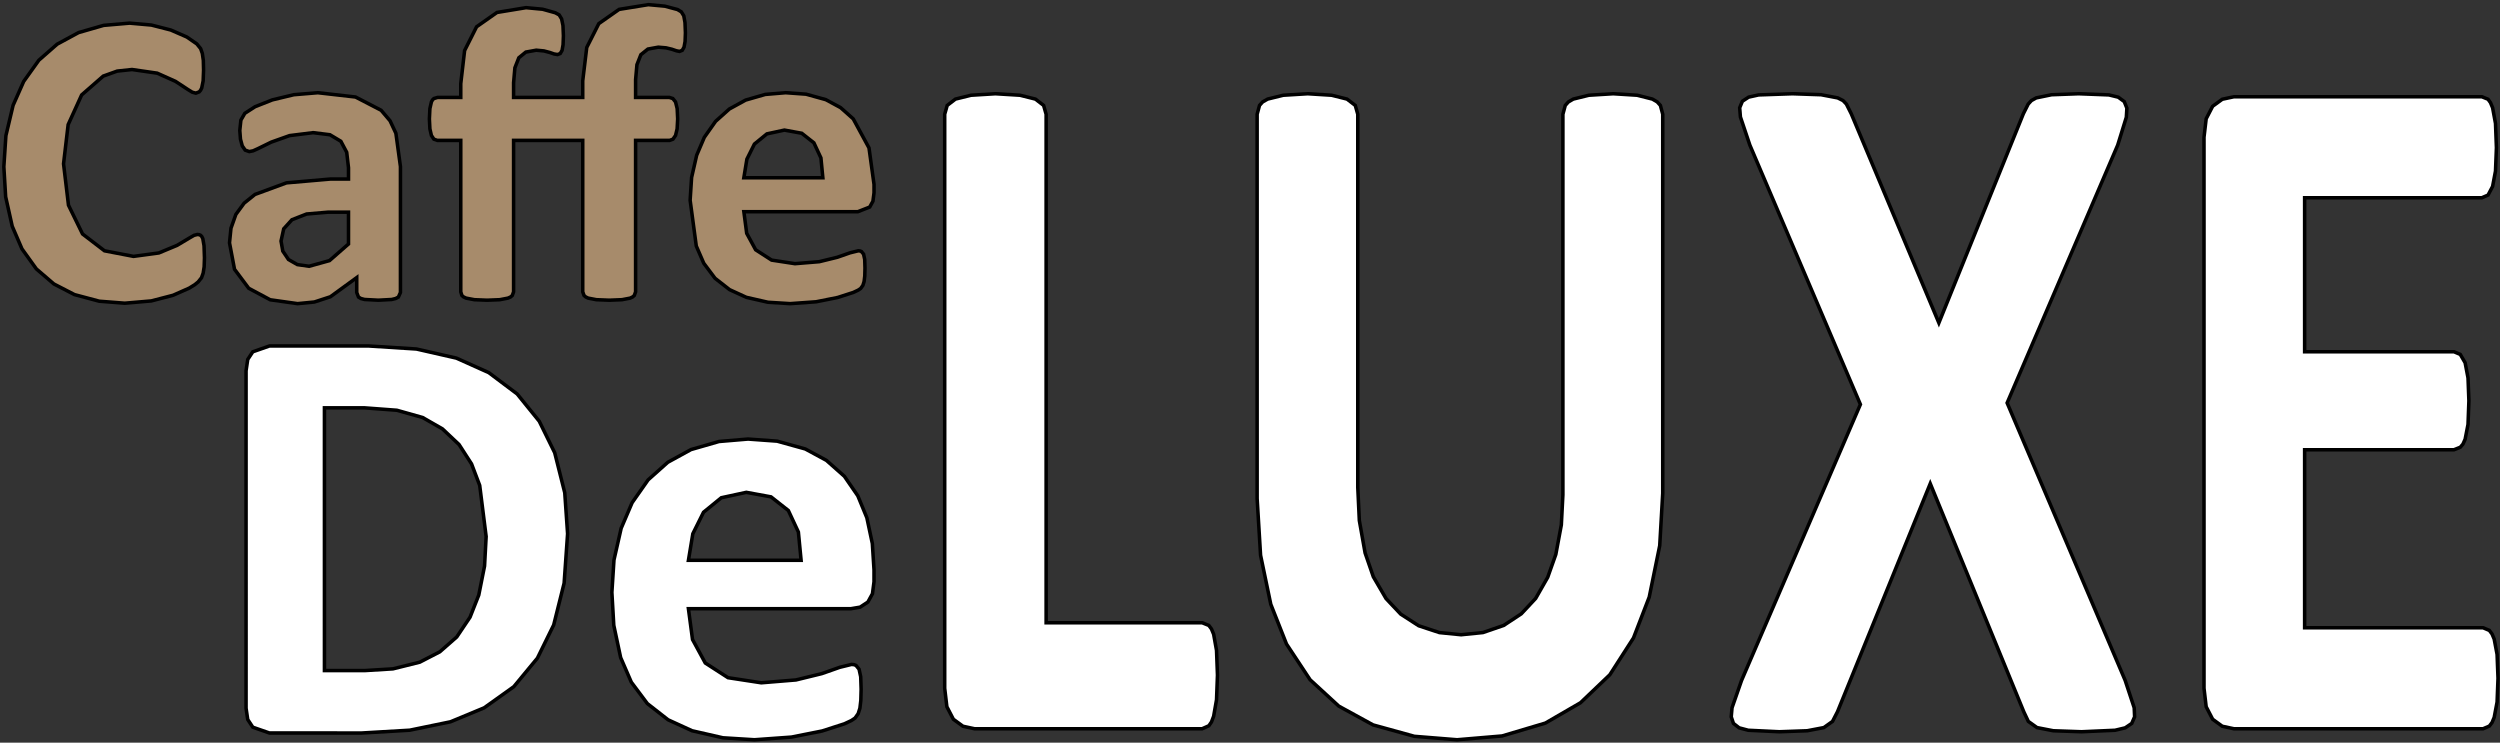 <?xml version="1.0" encoding="UTF-8"?> <svg xmlns="http://www.w3.org/2000/svg" xmlns:xlink="http://www.w3.org/1999/xlink" version="1.1" id="Layer_1" x="0px" y="0px" width="400.938px" height="119.109px" viewBox="0 0 400.938 119.109" xml:space="preserve"><rect x="0" y="0" width="400.938" height="119.109" fill="#333333" stroke="none"/> <g> <path fill-rule="evenodd" clip-rule="evenodd" fill="#A78B6B" d="M119.294,28.51h12.671l-0.309-3.185l-1.127-2.418l-1.945-1.534 l-2.784-0.51l-2.811,0.608l-1.999,1.63l-1.207,2.423L119.294,28.51z M110.68,32.114l0.235-3.646l0.812-3.563l1.228-2.881 l1.804-2.562l2.213-1.981l2.604-1.429l3.153-0.909l3.266-0.274l3.281,0.236l3.165,0.878l2.376,1.283l2.019,1.795l2.529,4.66 l0.806,5.855v1.344l-0.175,1.345l-0.516,0.94l-1.905,0.746h-18.28l0.456,3.468l1.436,2.641l2.563,1.654l3.743,0.573l3.904-0.321 l2.904-0.712l2.034-0.712l1.308-0.321l0.282,0.027l0.222,0.088l0.349,0.425l0.181,0.85L138.72,43l-0.033,1.264l-0.107,0.885 l-0.195,0.619l-0.356,0.494l-0.409,0.273l-0.786,0.369l-2.489,0.803l-3.46,0.69l-4.167,0.298l-3.548-0.22l-3.468-0.79l-2.69-1.232 l-2.333-1.822l-1.812-2.413l-1.201-2.766L110.68,32.114z"></path> <path fill="none" stroke="#000000" stroke-width="0.567" stroke-miterlimit="22.926" d="M119.294,28.51h12.671l-0.309-3.185 l-1.127-2.418l-1.945-1.534l-2.784-0.51l-2.811,0.608l-1.999,1.63l-1.207,2.423L119.294,28.51z M110.68,32.114l0.235-3.646 l0.812-3.563l1.228-2.881l1.804-2.562l2.213-1.981l2.604-1.429l3.153-0.909l3.266-0.274l3.281,0.236l3.165,0.878l2.376,1.283 l2.019,1.795l2.529,4.66l0.806,5.855v1.344l-0.175,1.345l-0.516,0.94l-1.905,0.746h-18.28l0.456,3.468l1.436,2.641l2.563,1.654 l3.743,0.573l3.904-0.321l2.904-0.712l2.034-0.712l1.308-0.321l0.282,0.027l0.222,0.088l0.349,0.425l0.181,0.85L138.72,43 l-0.033,1.264l-0.107,0.885l-0.195,0.619l-0.356,0.494l-0.409,0.273l-0.786,0.369l-2.489,0.803l-3.46,0.69l-4.167,0.298 l-3.548-0.22l-3.468-0.79l-2.69-1.232l-2.333-1.822l-1.812-2.413l-1.201-2.766L110.68,32.114z"></path> <path fill-rule="evenodd" clip-rule="evenodd" fill="#A78B6B" d="M46.265,41.622l1.423,0.812l1.884,0.269l3.273-0.907l3.045-2.664 v-5.109h-3.227l-3.495,0.299l-2.348,0.917L45.5,36.696l-0.43,1.963l0.282,1.609L46.265,41.622z M36.807,38.947l0.235-2.341 l0.785-2.217l1.321-1.804l1.744-1.401l5.052-1.859l7.016-0.608h2.931v-1.814l-0.288-2.48l-0.939-1.769l-1.75-1.044l-2.697-0.334 l-3.776,0.472l-2.938,1.045l-2.133,1.045l-0.778,0.352l-0.617,0.119l-0.65-0.23L38.854,23.4l-0.29-1.079l-0.107-1.4l0.175-1.654 l0.63-1.091l1.656-1.067l2.758-1.09l3.441-0.828l3.857-0.321l6.043,0.689l4.105,2.125l1.43,1.685l0.938,2l0.731,5.34v20.196 l-0.329,0.734l-0.443,0.235l-0.624,0.154l-2.146,0.116l-2.207-0.116l-0.59-0.154l-0.389-0.235l-0.282-0.734v-2.388l-4.226,3.077 l-2.57,0.839l-2.69,0.263l-4.387-0.62l-3.455-1.849l-2.273-3.043L36.807,38.947z"></path> <path fill="none" stroke="#000000" stroke-width="0.567" stroke-miterlimit="22.926" d="M46.265,41.622l1.423,0.812l1.884,0.269 l3.273-0.907l3.045-2.664v-5.109h-3.227l-3.495,0.299l-2.348,0.917L45.5,36.696l-0.43,1.963l0.282,1.609L46.265,41.622z M36.807,38.947l0.235-2.341l0.785-2.217l1.321-1.804l1.744-1.401l5.052-1.859l7.016-0.608h2.931v-1.814l-0.288-2.48l-0.939-1.769 l-1.75-1.044l-2.697-0.334l-3.776,0.472l-2.938,1.045l-2.133,1.045l-0.778,0.352l-0.617,0.119l-0.65-0.23L38.854,23.4l-0.29-1.079 l-0.107-1.4l0.175-1.654l0.63-1.091l1.656-1.067l2.758-1.09l3.441-0.828l3.857-0.321l6.043,0.689l4.105,2.125l1.43,1.685l0.938,2 l0.731,5.34v20.196l-0.329,0.734l-0.443,0.235l-0.624,0.154l-2.146,0.116l-2.207-0.116l-0.59-0.154l-0.389-0.235l-0.282-0.734 v-2.388l-4.226,3.077l-2.57,0.839l-2.69,0.263l-4.387-0.62l-3.455-1.849l-2.273-3.043L36.807,38.947z"></path> <path fill-rule="evenodd" clip-rule="evenodd" fill="#FFFFFF" d="M52.034,107.538h6.568l4.42-0.271l4.299-1.071l3.213-1.658 l2.717-2.384l2.133-3.173l1.401-3.554l0.926-4.648l0.255-4.731l-1.033-8.202l-1.308-3.448l-1.999-3.099l-2.663-2.515l-3.18-1.823 l-4.132-1.165l-5.252-0.392h-6.366V107.538z M39.731,57.646l0.812-1.227l2.67-0.934h15.911l7.667,0.489l6.406,1.46l5.192,2.329 l4.548,3.417l3.542,4.374l2.481,5.055l1.61,6.406l0.457,6.589l-0.557,7.924l-1.671,6.694l-2.616,5.33l-3.783,4.572l-4.755,3.392 l-5.395,2.239l-6.54,1.35l-7.687,0.45H43.213l-2.67-0.931l-0.812-1.229l-0.269-1.815V59.464L39.731,57.646z"></path> <path fill="none" stroke="#000000" stroke-width="0.567" stroke-miterlimit="22.926" d="M52.034,107.538h6.568l4.42-0.271 l4.299-1.071l3.213-1.658l2.717-2.384l2.133-3.173l1.401-3.554l0.926-4.648l0.255-4.731l-1.033-8.202l-1.308-3.448l-1.999-3.099 l-2.663-2.515l-3.18-1.823l-4.132-1.165l-5.252-0.392h-6.366V107.538z M39.731,57.646l0.812-1.227l2.67-0.934h15.911l7.667,0.489 l6.406,1.46l5.192,2.329l4.548,3.417l3.542,4.374l2.481,5.055l1.61,6.406l0.457,6.589l-0.557,7.924l-1.671,6.694l-2.616,5.33 l-3.783,4.572l-4.755,3.392l-5.395,2.239l-6.54,1.35l-7.687,0.45H43.213l-2.67-0.931l-0.812-1.229l-0.269-1.815V59.464 L39.731,57.646z"></path> <path fill-rule="evenodd" clip-rule="evenodd" fill="#FFFFFF" d="M110.406,89.86h18.072l-0.438-4.539l-1.609-3.448l-2.777-2.188 l-3.964-0.727l-4.011,0.867l-2.85,2.325l-1.718,3.453L110.406,89.86z M98.131,95.001l0.335-5.199l1.154-5.082l1.757-4.104 l2.563-3.655l3.159-2.822l3.716-2.037l4.495-1.296l4.655-0.392l4.675,0.338l4.507,1.251l3.388,1.83l2.884,2.557l2.154,3.131 l1.448,3.515l0.879,4.131l0.269,4.217v1.916l-0.249,1.917l-0.737,1.34l-1.248,0.815l-1.471,0.248h-26.06l0.658,4.943l2.045,3.767 l3.649,2.357l5.333,0.817l5.568-0.458l4.145-1.015l2.891-1.015l1.872-0.458l0.403,0.039l0.315,0.123l0.49,0.605l0.262,1.212 l0.067,1.98l-0.047,1.801l-0.148,1.261l-0.282,0.882l-0.504,0.705l-0.584,0.392l-1.119,0.524l-3.556,1.146l-4.924,0.982 l-5.943,0.427l-5.057-0.313l-4.945-1.128l-3.843-1.756l-3.328-2.599l-2.576-3.438l-1.711-3.943l-1.1-5.176L98.131,95.001z"></path> <path fill="none" stroke="#000000" stroke-width="0.567" stroke-miterlimit="22.926" d="M110.406,89.86h18.072l-0.438-4.539 l-1.609-3.448l-2.777-2.188l-3.964-0.727l-4.011,0.867l-2.85,2.325l-1.718,3.453L110.406,89.86z M98.131,95.001l0.335-5.199 l1.154-5.082l1.757-4.104l2.563-3.655l3.159-2.822l3.716-2.037l4.495-1.296l4.655-0.392l4.675,0.338l4.507,1.251l3.388,1.83 l2.884,2.557l2.154,3.131l1.448,3.515l0.879,4.131l0.269,4.217v1.916l-0.249,1.917l-0.737,1.34l-1.248,0.815l-1.471,0.248h-26.06 l0.658,4.943l2.045,3.767l3.649,2.357l5.333,0.817l5.568-0.458l4.145-1.015l2.891-1.015l1.872-0.458l0.403,0.039l0.315,0.123 l0.49,0.605l0.262,1.212l0.067,1.98l-0.047,1.801l-0.148,1.261l-0.282,0.882l-0.504,0.705l-0.584,0.392l-1.119,0.524l-3.556,1.146 l-4.924,0.982l-5.943,0.427l-5.057-0.313l-4.945-1.128l-3.843-1.756l-3.328-2.599l-2.576-3.438l-1.711-3.943l-1.1-5.176 L98.131,95.001z"></path> <polygon fill-rule="evenodd" clip-rule="evenodd" fill="#A78B6B" points="32.789,41.358 32.741,42.793 32.581,43.805 32.319,44.54 31.775,45.217 31.239,45.654 30.353,46.203 27.757,47.353 24.269,48.259 20.011,48.627 15.918,48.307 11.947,47.248 8.647,45.544 5.829,43.127 3.522,39.915 1.959,36.283 0.907,31.565 0.617,26.742 0.946,21.755 2.1,16.89 3.797,13.063 6.232,9.657 9.17,7.083 12.605,5.225 16.623,4.068 20.788,3.71 24.283,4.019 27.389,4.813 29.965,5.937 31.562,7.039 32.178,7.798 32.447,8.566 32.608,9.68 32.647,11.252 32.581,12.964 32.353,14.1 32.165,14.477 31.951,14.732 31.407,14.938 30.843,14.791 30.133,14.354 28.14,13.044 25.209,11.734 21.17,11.149 18.796,11.401 16.556,12.205 13.094,15.227 10.928,19.99 10.19,26.271 10.982,32.907 13.236,37.523 16.757,40.222 21.412,41.117 25.478,40.566 28.402,39.349 30.421,38.143 31.125,37.74 31.649,37.604 31.951,37.638 32.178,37.741 32.367,37.942 32.527,38.281 32.721,39.406 "></polygon> <polygon fill="none" stroke="#000000" stroke-width="0.567" stroke-miterlimit="22.926" points="32.789,41.358 32.741,42.793 32.581,43.805 32.319,44.54 31.775,45.217 31.239,45.654 30.353,46.203 27.757,47.353 24.269,48.259 20.011,48.627 15.918,48.307 11.947,47.248 8.647,45.544 5.829,43.127 3.522,39.915 1.959,36.283 0.907,31.565 0.617,26.742 0.946,21.755 2.1,16.89 3.797,13.063 6.232,9.657 9.17,7.083 12.605,5.225 16.623,4.068 20.788,3.71 24.283,4.019 27.389,4.813 29.965,5.937 31.562,7.039 32.178,7.798 32.447,8.566 32.608,9.68 32.647,11.252 32.581,12.964 32.353,14.1 32.165,14.477 31.951,14.732 31.407,14.938 30.843,14.791 30.133,14.354 28.14,13.044 25.209,11.734 21.17,11.149 18.796,11.401 16.556,12.205 13.094,15.227 10.928,19.99 10.19,26.271 10.982,32.907 13.236,37.523 16.757,40.222 21.412,41.117 25.478,40.566 28.402,39.349 30.421,38.143 31.125,37.74 31.649,37.604 31.951,37.638 32.178,37.741 32.367,37.942 32.527,38.281 32.721,39.406 "></polygon> <polygon fill-rule="evenodd" clip-rule="evenodd" fill="#A78B6B" points="109.923,5.271 109.869,6.656 109.701,7.567 109.413,8.073 108.984,8.244 108.467,8.141 107.769,7.902 107.763,7.899 106.811,7.671 105.569,7.567 103.905,7.869 102.778,8.772 102.148,10.375 101.934,12.77 101.934,15.628 107.354,15.628 107.904,15.8 108.34,16.351 108.602,17.418 108.682,19.072 108.594,20.665 108.34,21.724 107.924,22.318 107.387,22.517 101.934,22.517 101.934,46.801 101.726,47.387 101.457,47.621 101.062,47.811 99.747,48.064 97.714,48.145 95.642,48.064 94.328,47.811 93.931,47.621 93.663,47.387 93.455,46.801 93.455,22.517 82.367,22.517 82.367,46.801 82.159,47.387 81.89,47.621 81.468,47.811 80.154,48.064 78.12,48.145 76.075,48.064 74.753,47.811 74.344,47.621 74.076,47.387 73.895,46.801 73.895,22.517 70.139,22.517 69.582,22.318 69.186,21.724 68.944,20.665 68.864,19.072 68.944,17.418 69.186,16.351 69.36,16.023 69.588,15.8 70.172,15.628 73.895,15.628 73.895,13.411 74.512,8.106 76.431,4.295 79.704,1.998 84.366,1.229 87.028,1.482 89.048,2.045 89.679,2.389 90.068,3.032 90.288,4.111 90.356,5.753 90.302,7.164 90.142,8.084 89.846,8.584 89.416,8.749 88.873,8.658 88.538,8.541 88.176,8.416 87.223,8.164 85.996,8.05 84.326,8.352 83.206,9.267 82.575,10.876 82.367,13.262 82.367,15.628 93.455,15.628 93.455,12.964 94.099,7.612 96.031,3.79 99.291,1.504 103.973,0.747 106.616,0.988 108.648,1.527 109.265,1.896 109.662,2.539 109.855,3.617 "></polygon> <polygon fill="none" stroke="#000000" stroke-width="0.567" stroke-miterlimit="22.926" points="109.923,5.271 109.869,6.656 109.701,7.567 109.413,8.073 108.984,8.244 108.467,8.141 107.769,7.902 107.763,7.899 106.811,7.671 105.569,7.567 103.905,7.869 102.778,8.772 102.148,10.375 101.934,12.77 101.934,15.628 107.354,15.628 107.904,15.8 108.34,16.351 108.602,17.418 108.682,19.072 108.594,20.665 108.34,21.724 107.924,22.318 107.387,22.517 101.934,22.517 101.934,46.801 101.726,47.387 101.457,47.621 101.062,47.811 99.747,48.064 97.714,48.145 95.642,48.064 94.328,47.811 93.931,47.621 93.663,47.387 93.455,46.801 93.455,22.517 82.367,22.517 82.367,46.801 82.159,47.387 81.89,47.621 81.468,47.811 80.154,48.064 78.12,48.145 76.075,48.064 74.753,47.811 74.344,47.621 74.076,47.387 73.895,46.801 73.895,22.517 70.139,22.517 69.582,22.318 69.186,21.724 68.944,20.665 68.864,19.072 68.944,17.418 69.186,16.351 69.36,16.023 69.588,15.8 70.172,15.628 73.895,15.628 73.895,13.411 74.512,8.106 76.431,4.295 79.704,1.998 84.366,1.229 87.028,1.482 89.048,2.045 89.679,2.389 90.068,3.032 90.288,4.111 90.356,5.753 90.302,7.164 90.142,8.084 89.846,8.584 89.416,8.749 88.873,8.658 88.538,8.541 88.176,8.416 87.223,8.164 85.996,8.05 84.326,8.352 83.206,9.267 82.575,10.876 82.367,13.262 82.367,15.628 93.455,15.628 93.455,12.964 94.099,7.612 96.031,3.79 99.291,1.504 103.973,0.747 106.616,0.988 108.648,1.527 109.265,1.896 109.662,2.539 109.855,3.617 "></polygon> <polygon fill-rule="evenodd" clip-rule="evenodd" fill="#FFFFFF" points="195.249,108.268 195.101,112.221 194.638,114.869 194.288,115.79 193.867,116.394 192.793,116.874 156.294,116.874 154.438,116.472 152.896,115.349 151.855,113.344 151.506,110.378 151.506,18.322 151.908,16.906 153.23,15.89 155.732,15.274 159.636,15.034 163.587,15.274 166.049,15.89 167.37,16.906 167.773,18.322 167.773,99.873 192.793,99.873 193.867,100.302 194.288,100.868 194.638,101.718 195.101,104.312 "></polygon> <polygon fill="none" stroke="#000000" stroke-width="0.567" stroke-miterlimit="22.926" points="195.249,108.268 195.101,112.221 194.638,114.869 194.288,115.79 193.867,116.394 192.793,116.874 156.294,116.874 154.438,116.472 152.896,115.349 151.855,113.344 151.506,110.378 151.506,18.322 151.908,16.906 153.23,15.89 155.732,15.274 159.636,15.034 163.587,15.274 166.049,15.89 167.37,16.906 167.773,18.322 167.773,99.873 192.793,99.873 193.867,100.302 194.288,100.868 194.638,101.718 195.101,104.312 "></polygon> <polygon fill-rule="evenodd" clip-rule="evenodd" fill="#FFFFFF" points="400.617,108.775 400.47,112.598 400.006,115.056 399.658,115.881 399.229,116.445 398.222,116.874 358.263,116.874 356.398,116.472 354.856,115.349 353.816,113.344 353.467,110.378 353.467,22.011 353.816,19.043 354.856,17.039 356.398,15.918 358.263,15.516 398.027,15.516 399.02,15.916 399.409,16.458 399.751,17.279 400.215,19.792 400.362,23.694 400.215,27.438 399.751,29.896 399.02,31.286 398.027,31.713 369.606,31.713 369.606,56.412 393.555,56.412 394.566,56.839 395.345,58.176 395.808,60.608 395.948,64.296 395.808,68.067 395.345,70.444 394.995,71.228 394.566,71.728 393.555,72.129 369.606,72.129 369.606,100.676 398.222,100.676 399.229,101.103 399.658,101.669 400.006,102.494 400.47,104.952 "></polygon> <polygon fill="none" stroke="#000000" stroke-width="0.567" stroke-miterlimit="22.926" points="400.617,108.775 400.47,112.598 400.006,115.056 399.658,115.881 399.229,116.445 398.222,116.874 358.263,116.874 356.398,116.472 354.856,115.349 353.816,113.344 353.467,110.378 353.467,22.011 353.816,19.043 354.856,17.039 356.398,15.918 358.263,15.516 398.027,15.516 399.02,15.916 399.409,16.458 399.751,17.279 400.215,19.792 400.362,23.694 400.215,27.438 399.751,29.896 399.02,31.286 398.027,31.713 369.606,31.713 369.606,56.412 393.555,56.412 394.566,56.839 395.345,58.176 395.808,60.608 395.948,64.296 395.808,68.067 395.345,70.444 394.995,71.228 394.566,71.728 393.555,72.129 369.606,72.129 369.606,100.676 398.222,100.676 399.229,101.103 399.658,101.669 400.006,102.494 400.47,104.952 "></polygon> <polygon fill-rule="evenodd" clip-rule="evenodd" fill="#FFFFFF" points="340.824,109.122 342.272,113.507 342.339,114.962 341.876,116.019 340.83,116.726 339.205,117.115 333.826,117.354 329.292,117.194 326.684,116.687 325.294,115.696 324.563,114.147 309.564,77.555 294.686,114.147 293.888,115.696 292.5,116.687 289.836,117.194 285.362,117.354 280.379,117.115 278.916,116.726 278.003,116.019 277.647,114.962 277.775,113.507 279.305,109.122 298.362,64.857 280.633,23.267 279.118,18.75 279.002,17.281 279.434,16.237 280.438,15.578 282.042,15.222 287.462,15.034 292.064,15.194 294.727,15.701 295.578,16.127 296.116,16.691 296.893,18.241 310.946,51.787 324.496,18.241 325.274,16.691 325.79,16.127 326.555,15.701 329.017,15.194 333.363,15.034 338.221,15.222 339.716,15.586 340.676,16.29 341.098,17.346 341.011,18.803 339.629,23.267 321.894,64.618 "></polygon> <polygon fill="none" stroke="#000000" stroke-width="0.567" stroke-miterlimit="22.926" points="340.824,109.122 342.272,113.507 342.339,114.962 341.876,116.019 340.83,116.726 339.205,117.115 333.826,117.354 329.292,117.194 326.684,116.687 325.294,115.696 324.563,114.147 309.564,77.555 294.686,114.147 293.888,115.696 292.5,116.687 289.836,117.194 285.362,117.354 280.379,117.115 278.916,116.726 278.003,116.019 277.647,114.962 277.775,113.507 279.305,109.122 298.362,64.857 280.633,23.267 279.118,18.75 279.002,17.281 279.434,16.237 280.438,15.578 282.042,15.222 287.462,15.034 292.064,15.194 294.727,15.701 295.578,16.127 296.116,16.691 296.893,18.241 310.946,51.787 324.496,18.241 325.274,16.691 325.79,16.127 326.555,15.701 329.017,15.194 333.363,15.034 338.221,15.222 339.716,15.586 340.676,16.29 341.098,17.346 341.011,18.803 339.629,23.267 321.894,64.618 "></polygon> <polygon fill-rule="evenodd" clip-rule="evenodd" fill="#FFFFFF" points="266.661,79.104 266.177,87.509 264.494,95.758 261.972,102.307 258.175,108.213 253.466,112.706 247.839,115.965 240.896,118.029 233.679,118.638 226.828,118.086 220.208,116.258 214.715,113.25 210.106,109.014 206.323,103.287 203.801,96.907 202.164,89.045 201.613,79.961 201.613,18.322 201.995,16.906 202.493,16.347 203.298,15.89 205.8,15.274 209.725,15.034 213.567,15.274 216.029,15.89 217.351,16.906 217.753,18.322 217.753,78.195 218.001,83.474 218.927,88.674 220.248,92.501 222.288,95.999 224.643,98.494 227.521,100.354 230.847,101.452 234.328,101.797 237.83,101.444 241.156,100.302 243.975,98.442 246.282,95.972 248.213,92.587 249.515,88.915 250.4,84.181 250.649,79.373 250.649,18.322 251.031,16.906 251.527,16.347 252.312,15.89 254.814,15.274 258.719,15.034 262.563,15.274 265.004,15.89 265.781,16.347 266.285,16.906 266.661,18.322 "></polygon> <polygon fill="none" stroke="#000000" stroke-width="0.567" stroke-miterlimit="22.926" points="266.661,79.104 266.177,87.509 264.494,95.758 261.972,102.307 258.175,108.213 253.466,112.706 247.839,115.965 240.896,118.029 233.679,118.638 226.828,118.086 220.208,116.258 214.715,113.25 210.106,109.014 206.323,103.287 203.801,96.907 202.164,89.045 201.613,79.961 201.613,18.322 201.995,16.906 202.493,16.347 203.298,15.89 205.8,15.274 209.725,15.034 213.567,15.274 216.029,15.89 217.351,16.906 217.753,18.322 217.753,78.195 218.001,83.474 218.927,88.674 220.248,92.501 222.288,95.999 224.643,98.494 227.521,100.354 230.847,101.452 234.328,101.797 237.83,101.444 241.156,100.302 243.975,98.442 246.282,95.972 248.213,92.587 249.515,88.915 250.4,84.181 250.649,79.373 250.649,18.322 251.031,16.906 251.527,16.347 252.312,15.89 254.814,15.274 258.719,15.034 262.563,15.274 265.004,15.89 265.781,16.347 266.285,16.906 266.661,18.322 "></polygon> </g> </svg> 